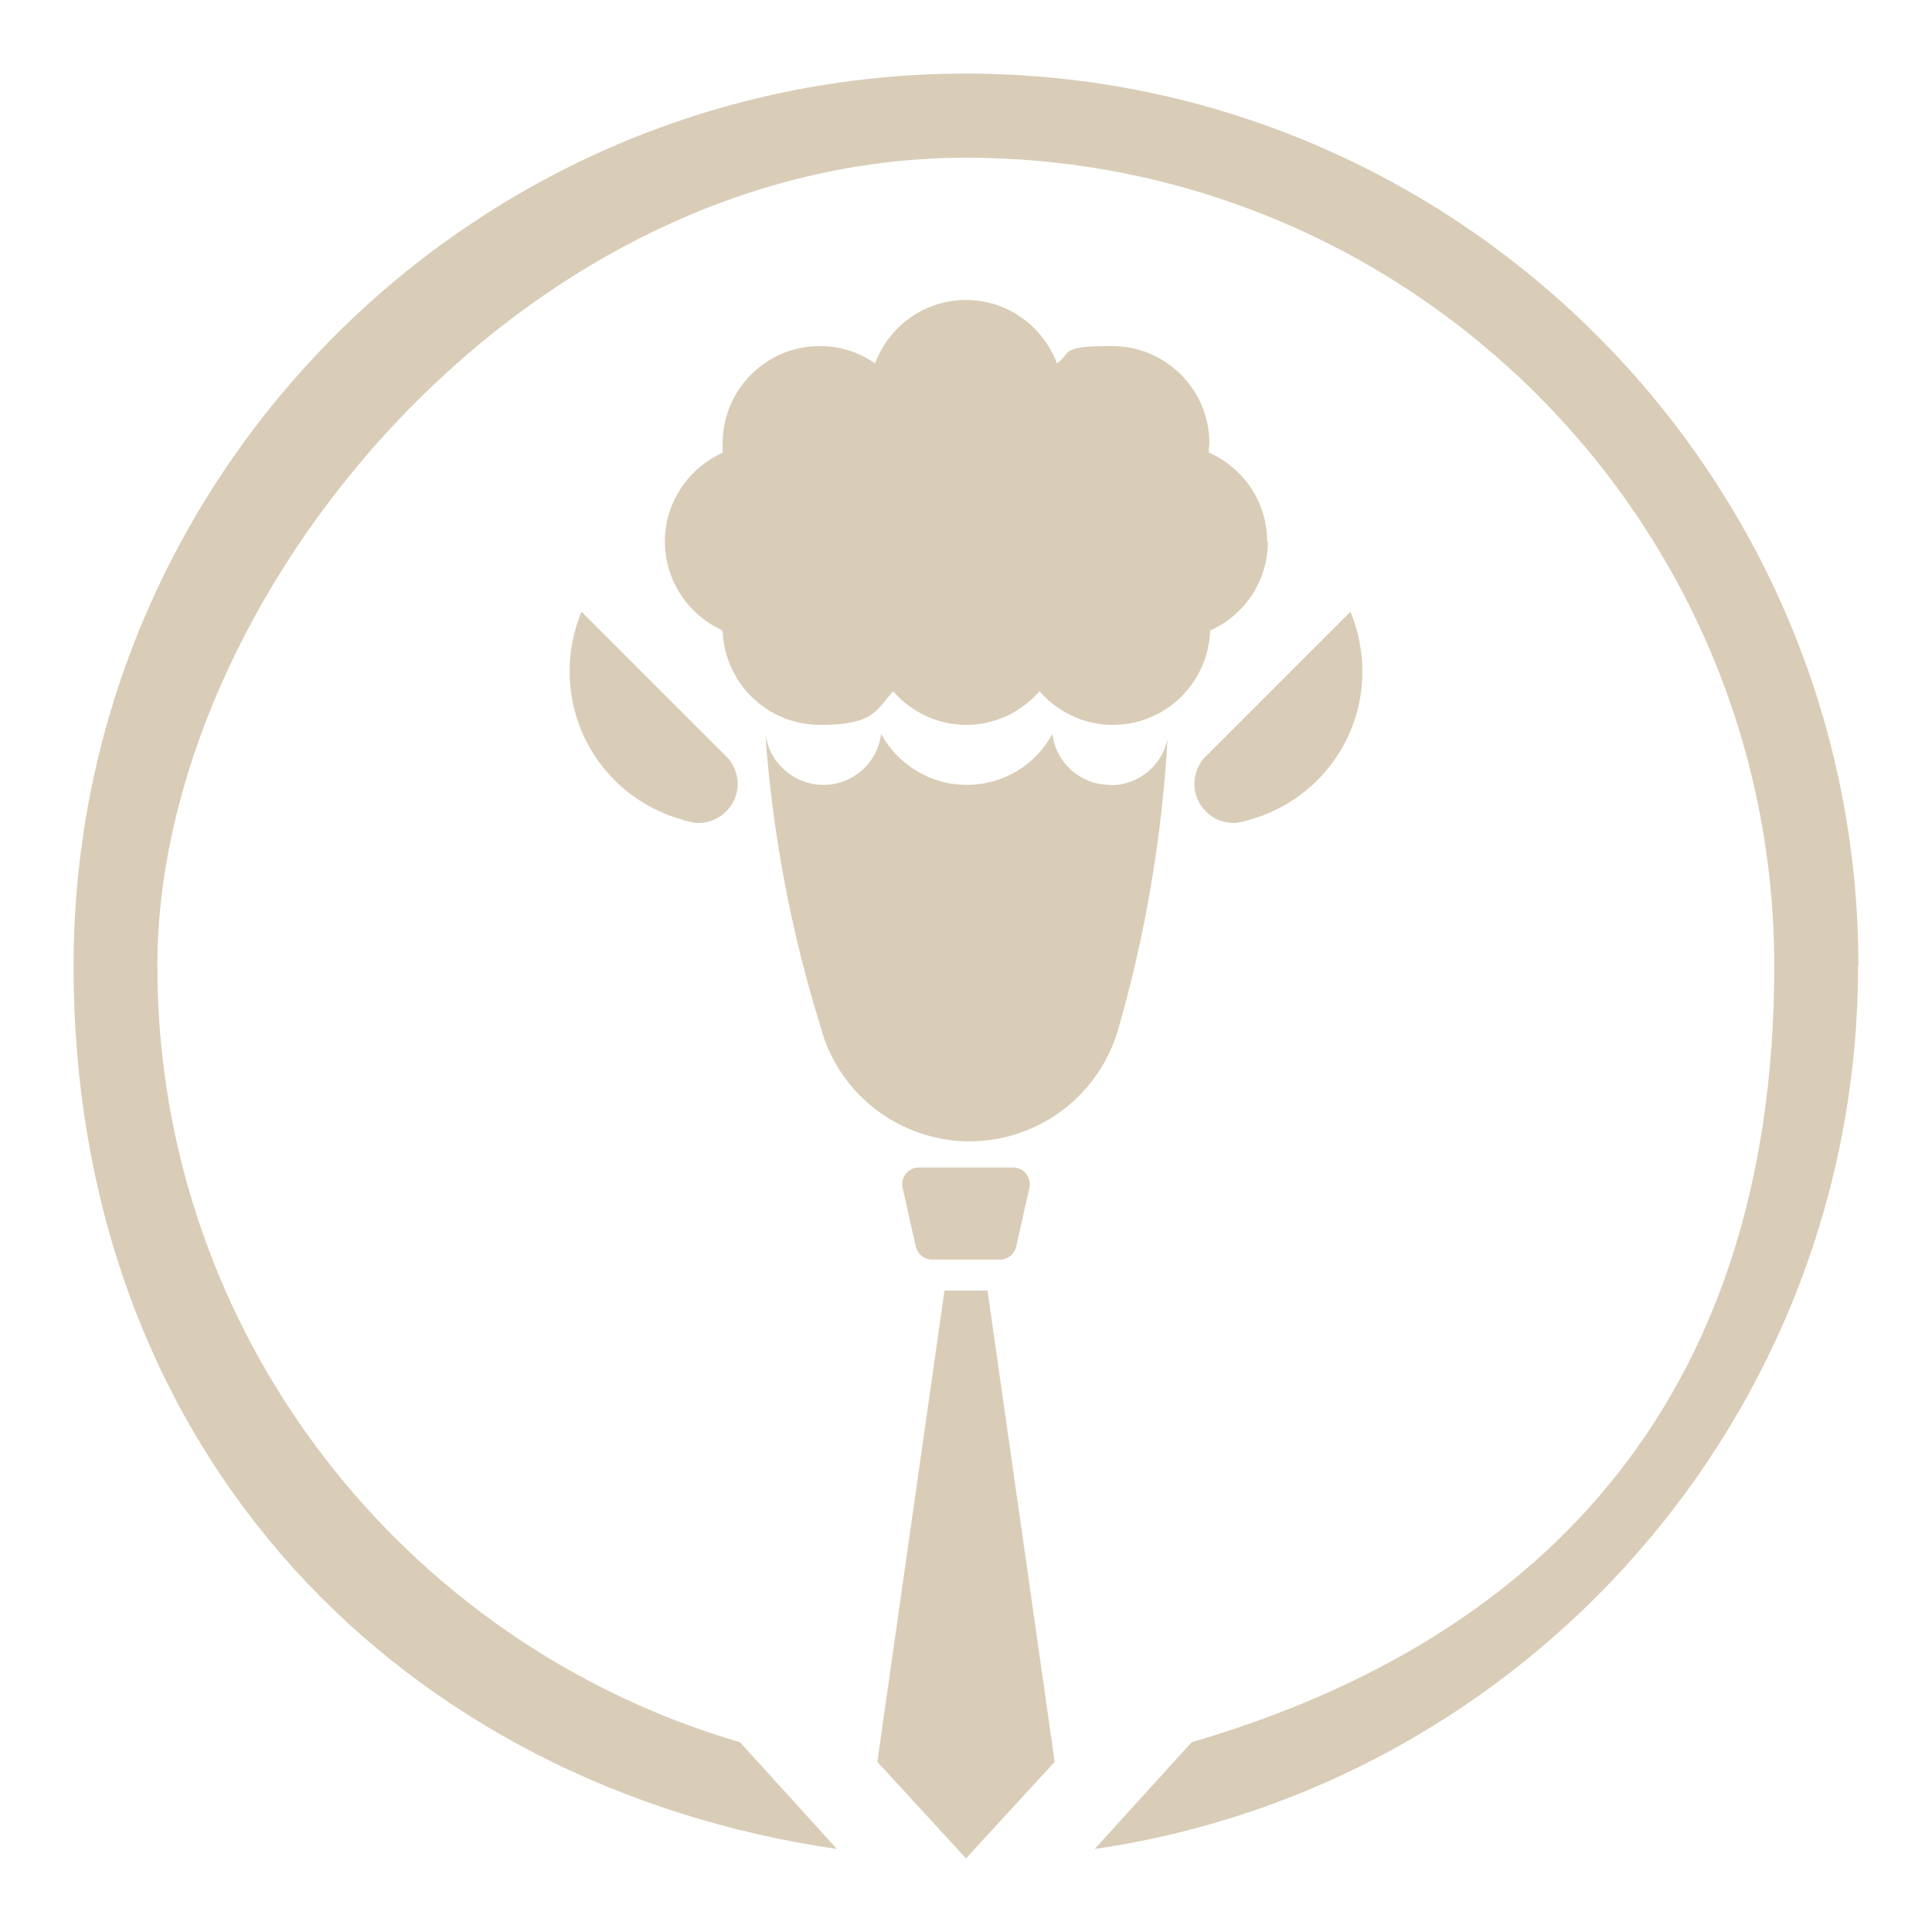 <?xml version="1.0" encoding="UTF-8"?> <svg xmlns="http://www.w3.org/2000/svg" id="Layer_1" version="1.1" viewBox="0 0 512 512"><defs><style> .st0 { fill: #d9cdb8; } </style></defs><path class="st0" d="M492.5,256c0-130.4-106.1-236.5-236.5-236.5S19.5,125.6,19.5,256s88.1,217.4,202.3,234l-25.7-28.3c-89.1-26-154.4-108.3-154.4-205.7S137.9,41.8,256,41.8s214.2,96.1,214.2,214.2-65.3,179.7-154.4,205.7l-25.7,28.3c114.3-16.6,202.3-115.2,202.3-234Z"></path><g><g><path class="st0" d="M294.2,208c-7.9,0-14.4-5.9-15.3-13.5-4.4,8.1-12.9,13.5-22.7,13.5s-18.3-5.5-22.7-13.5c-.9,7.6-7.4,13.5-15.3,13.5s-14.5-6-15.4-13.8c1.9,26.9,6.9,52.9,14.6,77.7.4,1.4.8,2.8,1.3,4.1.3.7.5,1.3.8,2,9.1,20.7,33.3,30.1,53.9,21,11.4-5,19.4-14.6,22.8-25.7,0-.2.1-.3.1-.4,7.1-24.6,11.6-50.5,13.1-77-1.5,7-7.7,12.2-15.1,12.2Z"></path><g><path class="st0" d="M195.5,207.7c0,5.7-4.7,10.4-10.4,10.4s-.4,0-.6,0c-1.1-.2-2.2-.4-3.2-.7-.1,0-.2,0-.2-.1-11.5-3.1-21.5-11.2-26.7-22.9-4.7-10.7-4.4-22.3-.3-32.3l39,39c1.4,1.8,2.4,4.1,2.4,6.7Z"></path><path class="st0" d="M316.5,207.7c0,5.7,4.7,10.4,10.4,10.4.2,0,.4,0,.6,0,1.1-.2,2.2-.4,3.2-.7.1,0,.2,0,.2-.1,11.5-3.1,21.5-11.2,26.7-22.9,4.7-10.7,4.4-22.3.3-32.3l-39,39c-1.4,1.8-2.4,4.1-2.4,6.7Z"></path></g><path class="st0" d="M335.8,143.5c0-10.6-6.4-19.6-15.5-23.6,0-.8.2-1.6.2-2.4,0-14.3-11.6-25.8-25.8-25.8s-10.5,1.7-14.6,4.6c-3.7-9.8-13-16.8-24.1-16.8s-20.4,7-24.1,16.8c-4.2-2.9-9.2-4.6-14.6-4.6-14.3,0-25.8,11.6-25.8,25.8s.2,1.6.2,2.4c-9.1,4-15.5,13.1-15.5,23.6s6.3,19.5,15.3,23.6c.5,13.9,11.8,25,25.8,25s14.6-3.5,19.4-8.9c4.7,5.4,11.6,8.9,19.4,8.9s14.6-3.5,19.4-8.9c4.7,5.4,11.6,8.9,19.4,8.9,14,0,25.3-11.1,25.8-25,9-4,15.3-13,15.3-23.6Z"></path></g><path class="st0" d="M264.9,333.8h-17.9c-2.1,0-3.8-1.4-4.3-3.4l-3.5-15.6c-.6-2.8,1.5-5.4,4.3-5.4h25c2.8,0,4.9,2.6,4.3,5.4l-3.5,15.6c-.5,2-2.2,3.4-4.3,3.4Z"></path><polygon class="st0" points="279.5 466.9 256 492.5 232.5 466.9 250.3 342 261.7 342 279.5 466.9"></polygon></g></svg> 